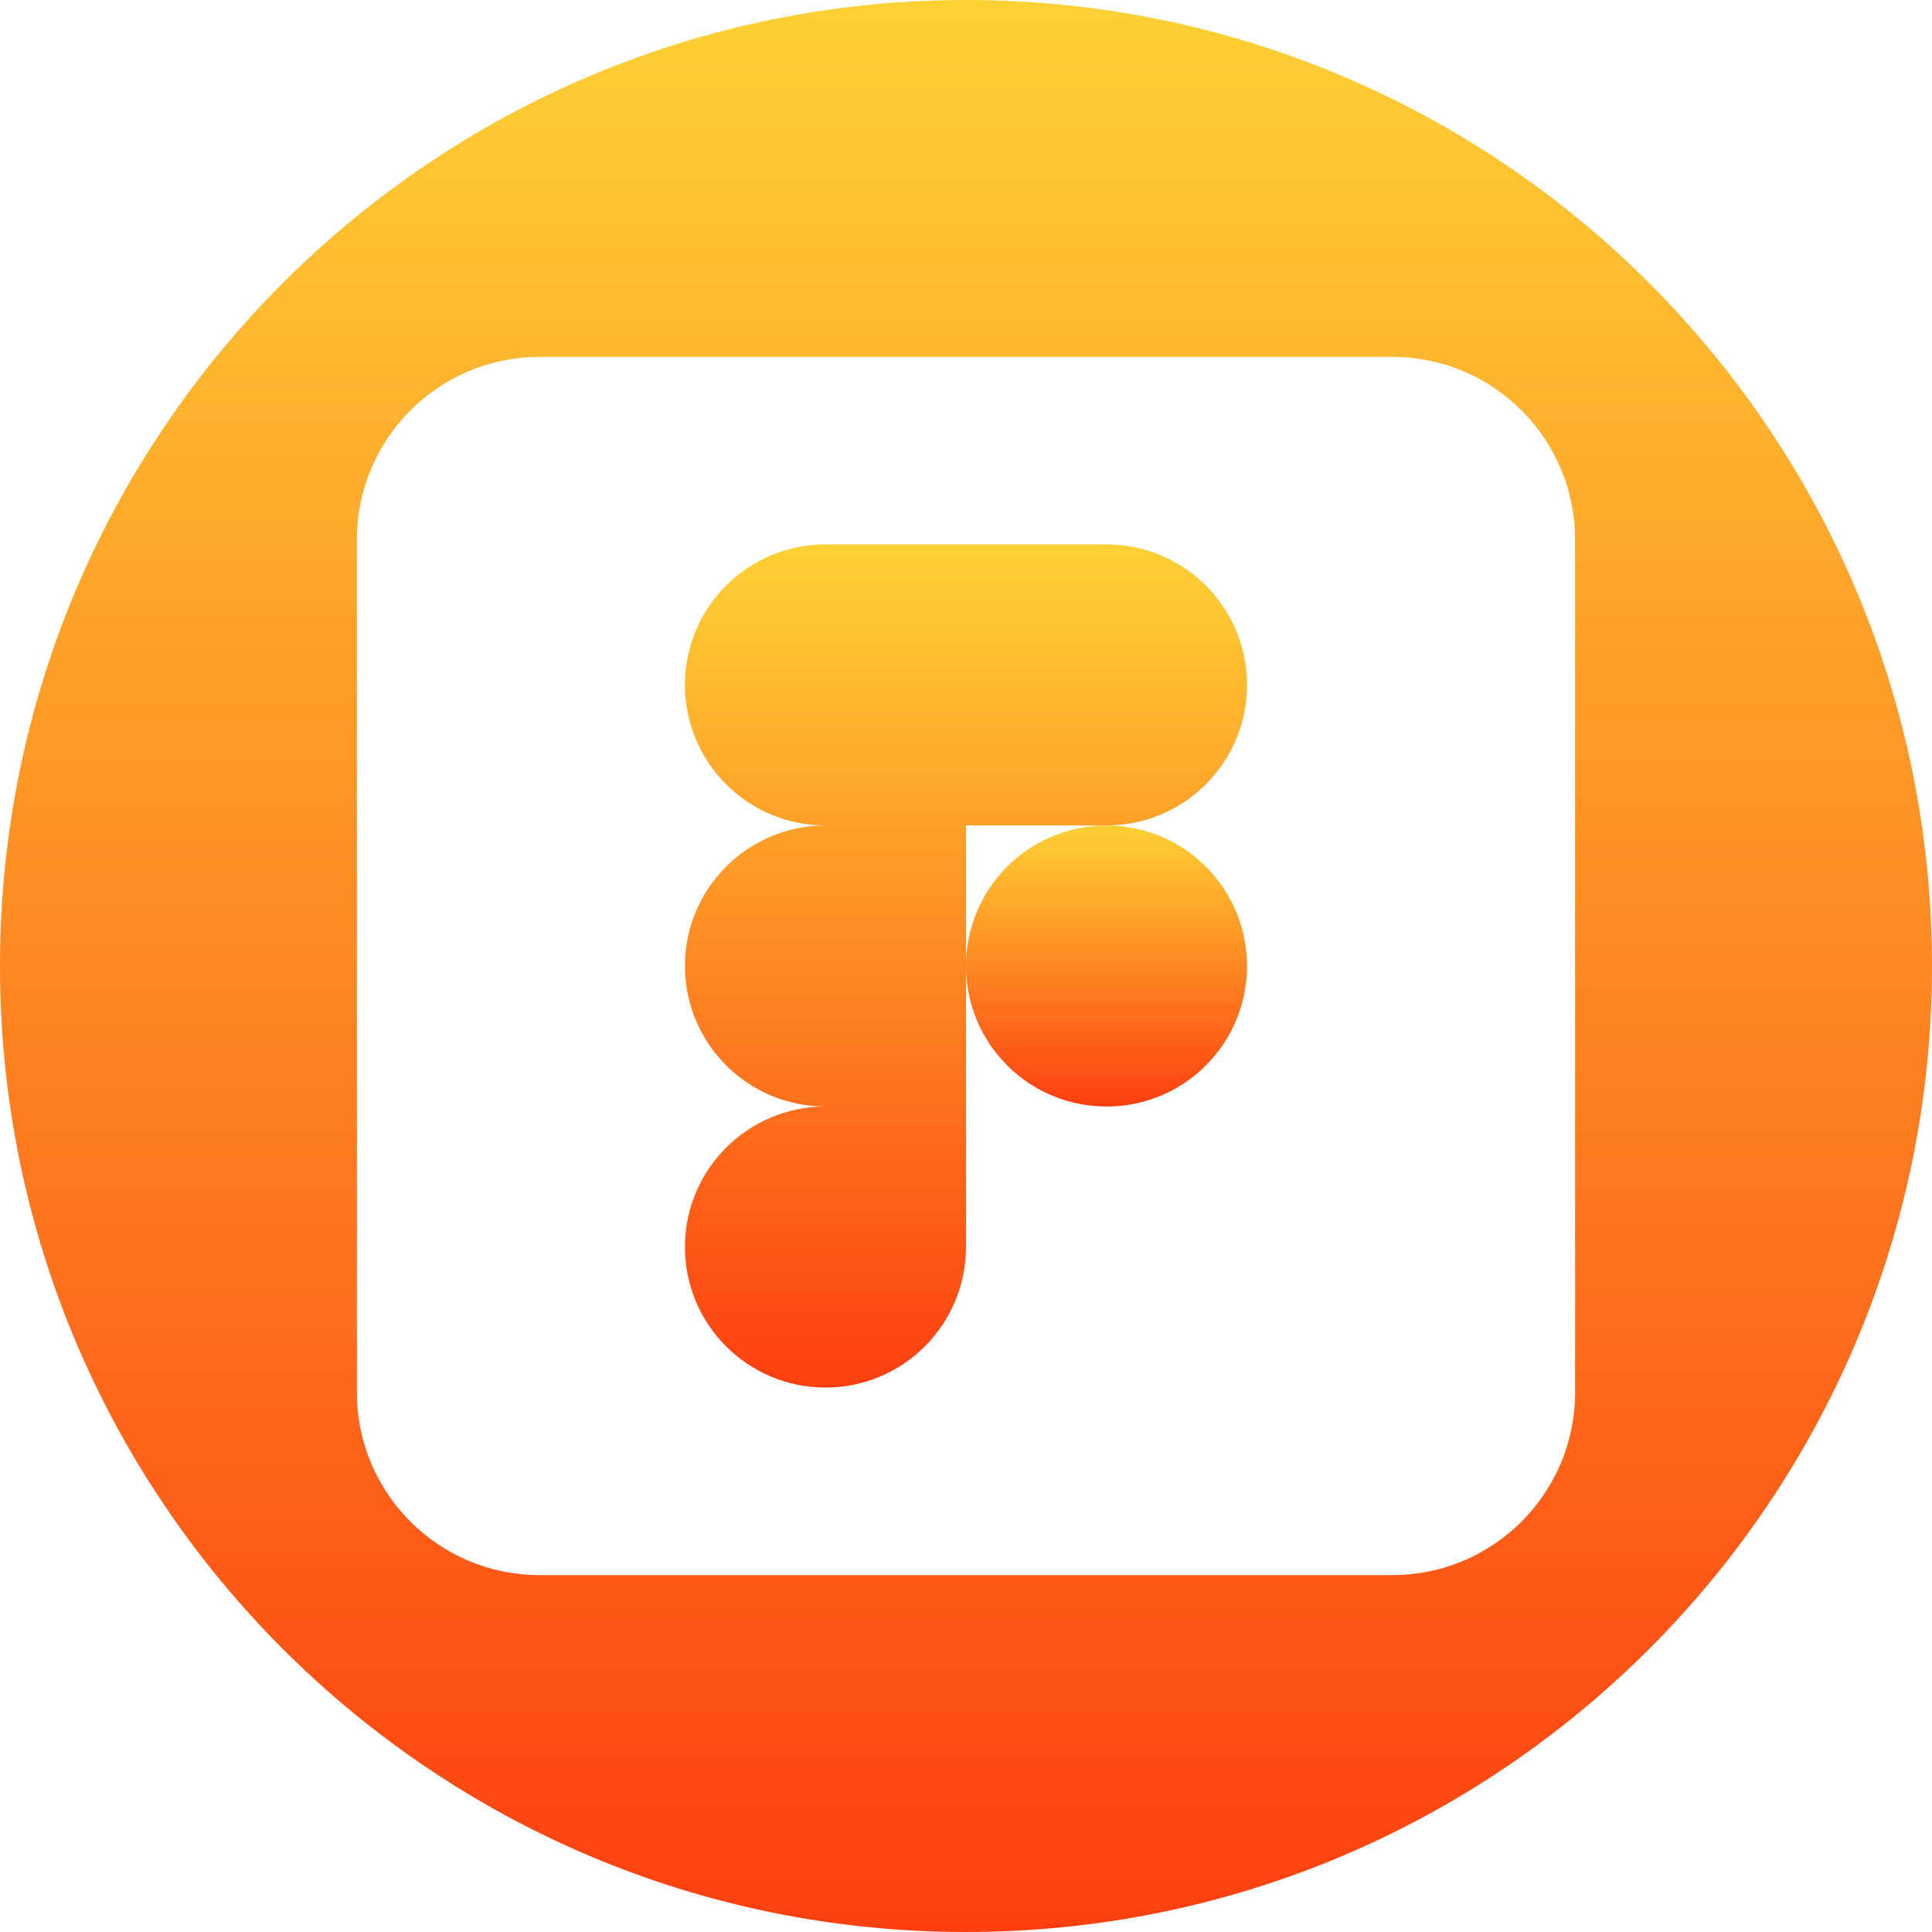<?xml version="1.0" encoding="UTF-8"?>
<svg id="Layer_2" data-name="Layer 2" xmlns="http://www.w3.org/2000/svg" xmlns:xlink="http://www.w3.org/1999/xlink" viewBox="0 0 812 812">
  <defs>
    <style>
      .cls-1 {
        fill: url(#linear-gradient-2);
      }

      .cls-2 {
        fill: url(#linear-gradient-3);
      }

      .cls-3 {
        fill: url(#linear-gradient);
      }
    </style>
    <linearGradient id="linear-gradient" x1="406" y1="0" x2="406" y2="812" gradientUnits="userSpaceOnUse">
      <stop offset="0" stop-color="#fed135"/>
      <stop offset="1" stop-color="#fd3f10"/>
    </linearGradient>
    <linearGradient id="linear-gradient-2" x1="465.06" y1="346.94" x2="465.06" y2="465.06" gradientTransform="translate(423.3 -209.94) rotate(45)" xlink:href="#linear-gradient"/>
    <linearGradient id="linear-gradient-3" y1="228.81" x2="406" y2="583.19" xlink:href="#linear-gradient"/>
  </defs>
  <g id="Layer_1-2" data-name="Layer 1">
    <g>
      <path class="cls-3" d="m406,0h0C181.77,0,0,181.77,0,406h0c0,224.23,181.77,406,406,406h0c224.23,0,406-181.77,406-406h0C812,181.77,630.23,0,406,0Zm256,585.2c0,42.42-34.38,76.8-76.8,76.8H226.8c-42.42,0-76.8-34.38-76.8-76.8V226.8c0-42.42,34.38-76.8,76.8-76.8h358.4c42.42,0,76.8,34.38,76.8,76.8v358.4Z"/>
      <circle class="cls-1" cx="465.06" cy="406" r="59.06" transform="translate(-150.87 447.77) rotate(-45)"/>
      <path class="cls-2" d="m524.13,287.87c0-32.62-26.44-59.06-59.06-59.06h-118.13c-32.62,0-59.06,26.44-59.06,59.06s26.44,59.06,59.06,59.06c-32.62,0-59.06,26.44-59.06,59.06s26.44,59.06,59.06,59.06c-32.62,0-59.06,26.44-59.06,59.06s26.44,59.06,59.06,59.06,59.06-26.44,59.06-59.06v-177.19h59.06c32.62,0,59.06-26.44,59.06-59.06Z"/>
    </g>
  </g>
</svg>